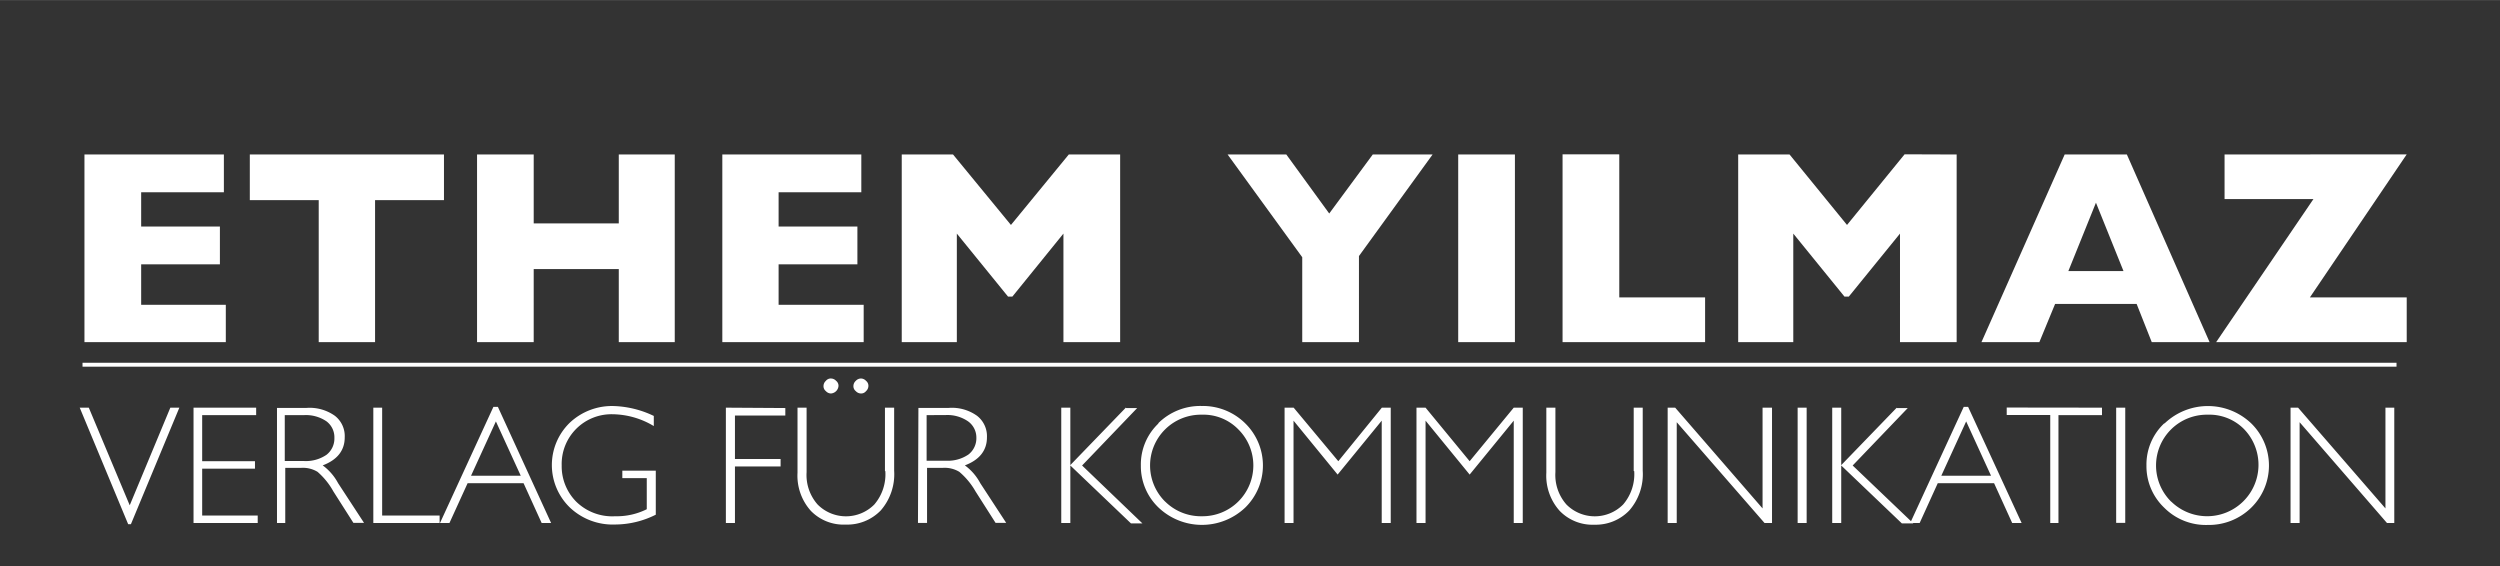 <svg width="1400px" height="317px" xmlns="http://www.w3.org/2000/svg" viewBox="0 0 402 91"><rect x="0" y="0" width="402" height="91" fill="#333333" stroke="none"/><defs><style>.a{fill:#fff;}</style></defs><rect class="a" x="13.27" y="58.32" width="372.09" height="0.63"/><path class="a" d="M383.58,65.54v16.2l-14.05-16.2h-1.21V84.09h1.46V67.88l14.05,16.21H385V65.54ZM349.14,80.67a8.17,8.17,0,0,1,5.89-14A7.82,7.82,0,0,1,360.85,69a8.26,8.26,0,0,1-11.71,11.65M348,68.07a9.08,9.08,0,0,0-2.85,6.77A9.2,9.2,0,0,0,348,81.62a9.44,9.44,0,0,0,7,2.78,9.73,9.73,0,0,0,7-2.78,9.48,9.48,0,0,0,0-13.55,10.09,10.09,0,0,0-13.93,0m-7.79,16h1.46V65.54h-1.46Zm-17.6-18.55v1.2h7V84.09H331V66.74h7v-1.2ZM312.16,76.49l4-8.74,4,8.74Zm3.61-11.08-8.61,18.68h1.52l2.91-6.4h9.06l2.91,6.4h1.52l-8.61-18.68ZM305,65.54l-8.93,9.24V65.54h-1.45V84.09h1.45V74.84l9.75,9.31h1.84l-9.75-9.31,8.86-9.24H305ZM289.06,84.09h1.45V65.54h-1.45Zm-5.64-18.55v16.2l-14.05-16.2h-1.21V84.09h1.46V67.88l14.12,16.21h1.2V65.54ZM262.78,75.73A7.46,7.46,0,0,1,261,81.11a6.42,6.42,0,0,1-9.12,0,7.17,7.17,0,0,1-1.77-5.19V65.54h-1.46V76a8.47,8.47,0,0,0,2.15,6.14,7.33,7.33,0,0,0,5.58,2.22A7.47,7.47,0,0,0,262,82.06a8.86,8.86,0,0,0,2.15-6.39V65.54h-1.45V75.73ZM229.23,65.54h-1.46V84.09h1.46V67.63l7.09,8.67,7.09-8.67V84.09h1.45V65.54h-1.45l-7.09,8.61Zm-21.21,0h-1.46V84.09H208V67.63l7.09,8.67,7.09-8.67V84.09h1.45V65.54H222.2l-7,8.61ZM187.38,80.67a8.17,8.17,0,0,1,5.88-14A7.83,7.83,0,0,1,199.09,69a8.17,8.17,0,0,1-5.83,14,8.15,8.15,0,0,1-5.88-2.34m-1.08-12.6a9.08,9.08,0,0,0-2.85,6.77,9.2,9.2,0,0,0,2.85,6.78,10.12,10.12,0,0,0,13.93,0,9.48,9.48,0,0,0,0-13.55,9.69,9.69,0,0,0-7-2.79,9.59,9.59,0,0,0-7,2.79m-5.19-2.53-8.93,9.24V65.54h-1.46V84.09h1.46V74.84l9.75,9.31h1.84L174,74.84l8.86-9.24h-1.77Zm-29,1.2a5.86,5.86,0,0,1,3.61,1A3.2,3.2,0,0,1,157,70.35a3.31,3.31,0,0,1-1.27,2.72,5.86,5.86,0,0,1-3.61,1H149V66.74Zm-4.43,17.35h1.46V75.22h2.53a4.56,4.56,0,0,1,2.66.64A11.75,11.75,0,0,1,156.86,79l3.23,5.07h1.71l-4.18-6.4a8.42,8.42,0,0,0-2.47-2.85c2.34-.88,3.55-2.4,3.55-4.49a4.14,4.14,0,0,0-1.59-3.48,6.94,6.94,0,0,0-4.56-1.27h-4.87ZM132.8,62.88a1.13,1.13,0,0,0,.82.38,1.31,1.31,0,0,0,1.21-1.21,1,1,0,0,0-.38-.82,1.15,1.15,0,0,0-.83-.38,1,1,0,0,0-.82.38,1.13,1.13,0,0,0-.38.82,1,1,0,0,0,.38.83m4.81,0a1.15,1.15,0,0,0,.83.38,1,1,0,0,0,.82-.38,1.15,1.15,0,0,0,.38-.83,1,1,0,0,0-.38-.82,1.13,1.13,0,0,0-.82-.38,1.15,1.15,0,0,0-.83.38,1.13,1.13,0,0,0-.38.82,1,1,0,0,0,.38.83m4.75,12.85a7.46,7.46,0,0,1-1.77,5.38,6.42,6.42,0,0,1-9.12,0,7.17,7.17,0,0,1-1.77-5.19V65.54h-1.46V76a8.47,8.47,0,0,0,2.15,6.14A7.33,7.33,0,0,0,136,84.34a7.48,7.48,0,0,0,5.63-2.28,8.86,8.86,0,0,0,2.15-6.39V65.54H142.3V75.73ZM116.72,65.54V84.09h1.46V75h7.34v-1.2h-7.34v-7h8.1v-1.2Zm-18-.26A9.89,9.89,0,0,0,91.58,68a9.49,9.49,0,0,0,.07,13.61,10,10,0,0,0,7.22,2.72,14.67,14.67,0,0,0,6.58-1.58V75.67h-5.38v1.2H104v5A10.81,10.81,0,0,1,98.93,83a8.27,8.27,0,0,1-6.27-2.34,8.07,8.07,0,0,1-2.34-5.83,8,8,0,0,1,8.23-8.23,13.12,13.12,0,0,1,6.58,1.9V66.87a16,16,0,0,0-6.39-1.59m-23,11.21,4-8.74,4,8.74Zm3.6-11.08L70.75,84.09h1.52l2.92-6.4h9l2.91,6.4h1.52L80.06,65.41Zm-19.31.13V84.09H70.69V82.88H61.45V65.54Zm-11.14,1.2a5.86,5.86,0,0,1,3.61,1,3.2,3.2,0,0,1,1.27,2.66,3.31,3.31,0,0,1-1.27,2.72,5.86,5.86,0,0,1-3.61,1h-3.1V66.74ZM44.42,84.09h1.45V75.22h2.54a4.52,4.52,0,0,1,2.65.64A11.53,11.53,0,0,1,53.6,79l3.23,5.07h1.71l-4.18-6.4a8.53,8.53,0,0,0-2.47-2.85c2.34-.88,3.54-2.4,3.54-4.49a4.13,4.13,0,0,0-1.58-3.48,7,7,0,0,0-4.56-1.27H44.54V84.09ZM31.12,65.54V84.09H41.44V82.88H32.51V75.35H41v-1.2H32.51V66.74h8.68v-1.2Zm-3.73,0-6.53,15.7-6.58-15.7H12.82l7.79,18.74h.44l7.79-18.74Z"/><path class="a" d="M13.58,24.83V55H36.31V49H22.7V42.49H35.36V36.41H22.7V30.9H36V24.83Zm26.59,0v7.34H51.25V55h9.06V32.17H71.39V24.83Zm59.33,0V35.91H85.82V24.83H76.71V55h9.11V43.25H99.5V55h9V24.83Zm16.65,0V55h22.73V49H125.2V42.49h12.67V36.41H125.2V30.9h13.3V24.83Zm55.71,0-9.3,11.33-9.31-11.33H145V55h8.86V37.55l8.23,10.13h.7L171,37.55V55h9.12V24.83Zm48.88,0-7,9.49-6.9-9.49h-9.44l12,16.52V55h9.12V41.16l11.84-16.33ZM234.48,55h9.12V24.83h-9.12Zm16.78-30.2V55h22.92V47.81h-13.8v-23Zm55,0L297,36.16l-9.24-11.33H279.5V55h8.86V37.55l8.23,10.13h.7l8.23-10.13V55h9.11V24.83Zm30.77,7.78,4.43,11h-8.87ZM332,24.83,318.62,55h9.31l2.53-6.14h13.11L346,55h9.3L342,24.83Zm25.71,0V32H372L356.36,55H387V47.81H371.43l15.57-23Z"/></svg>